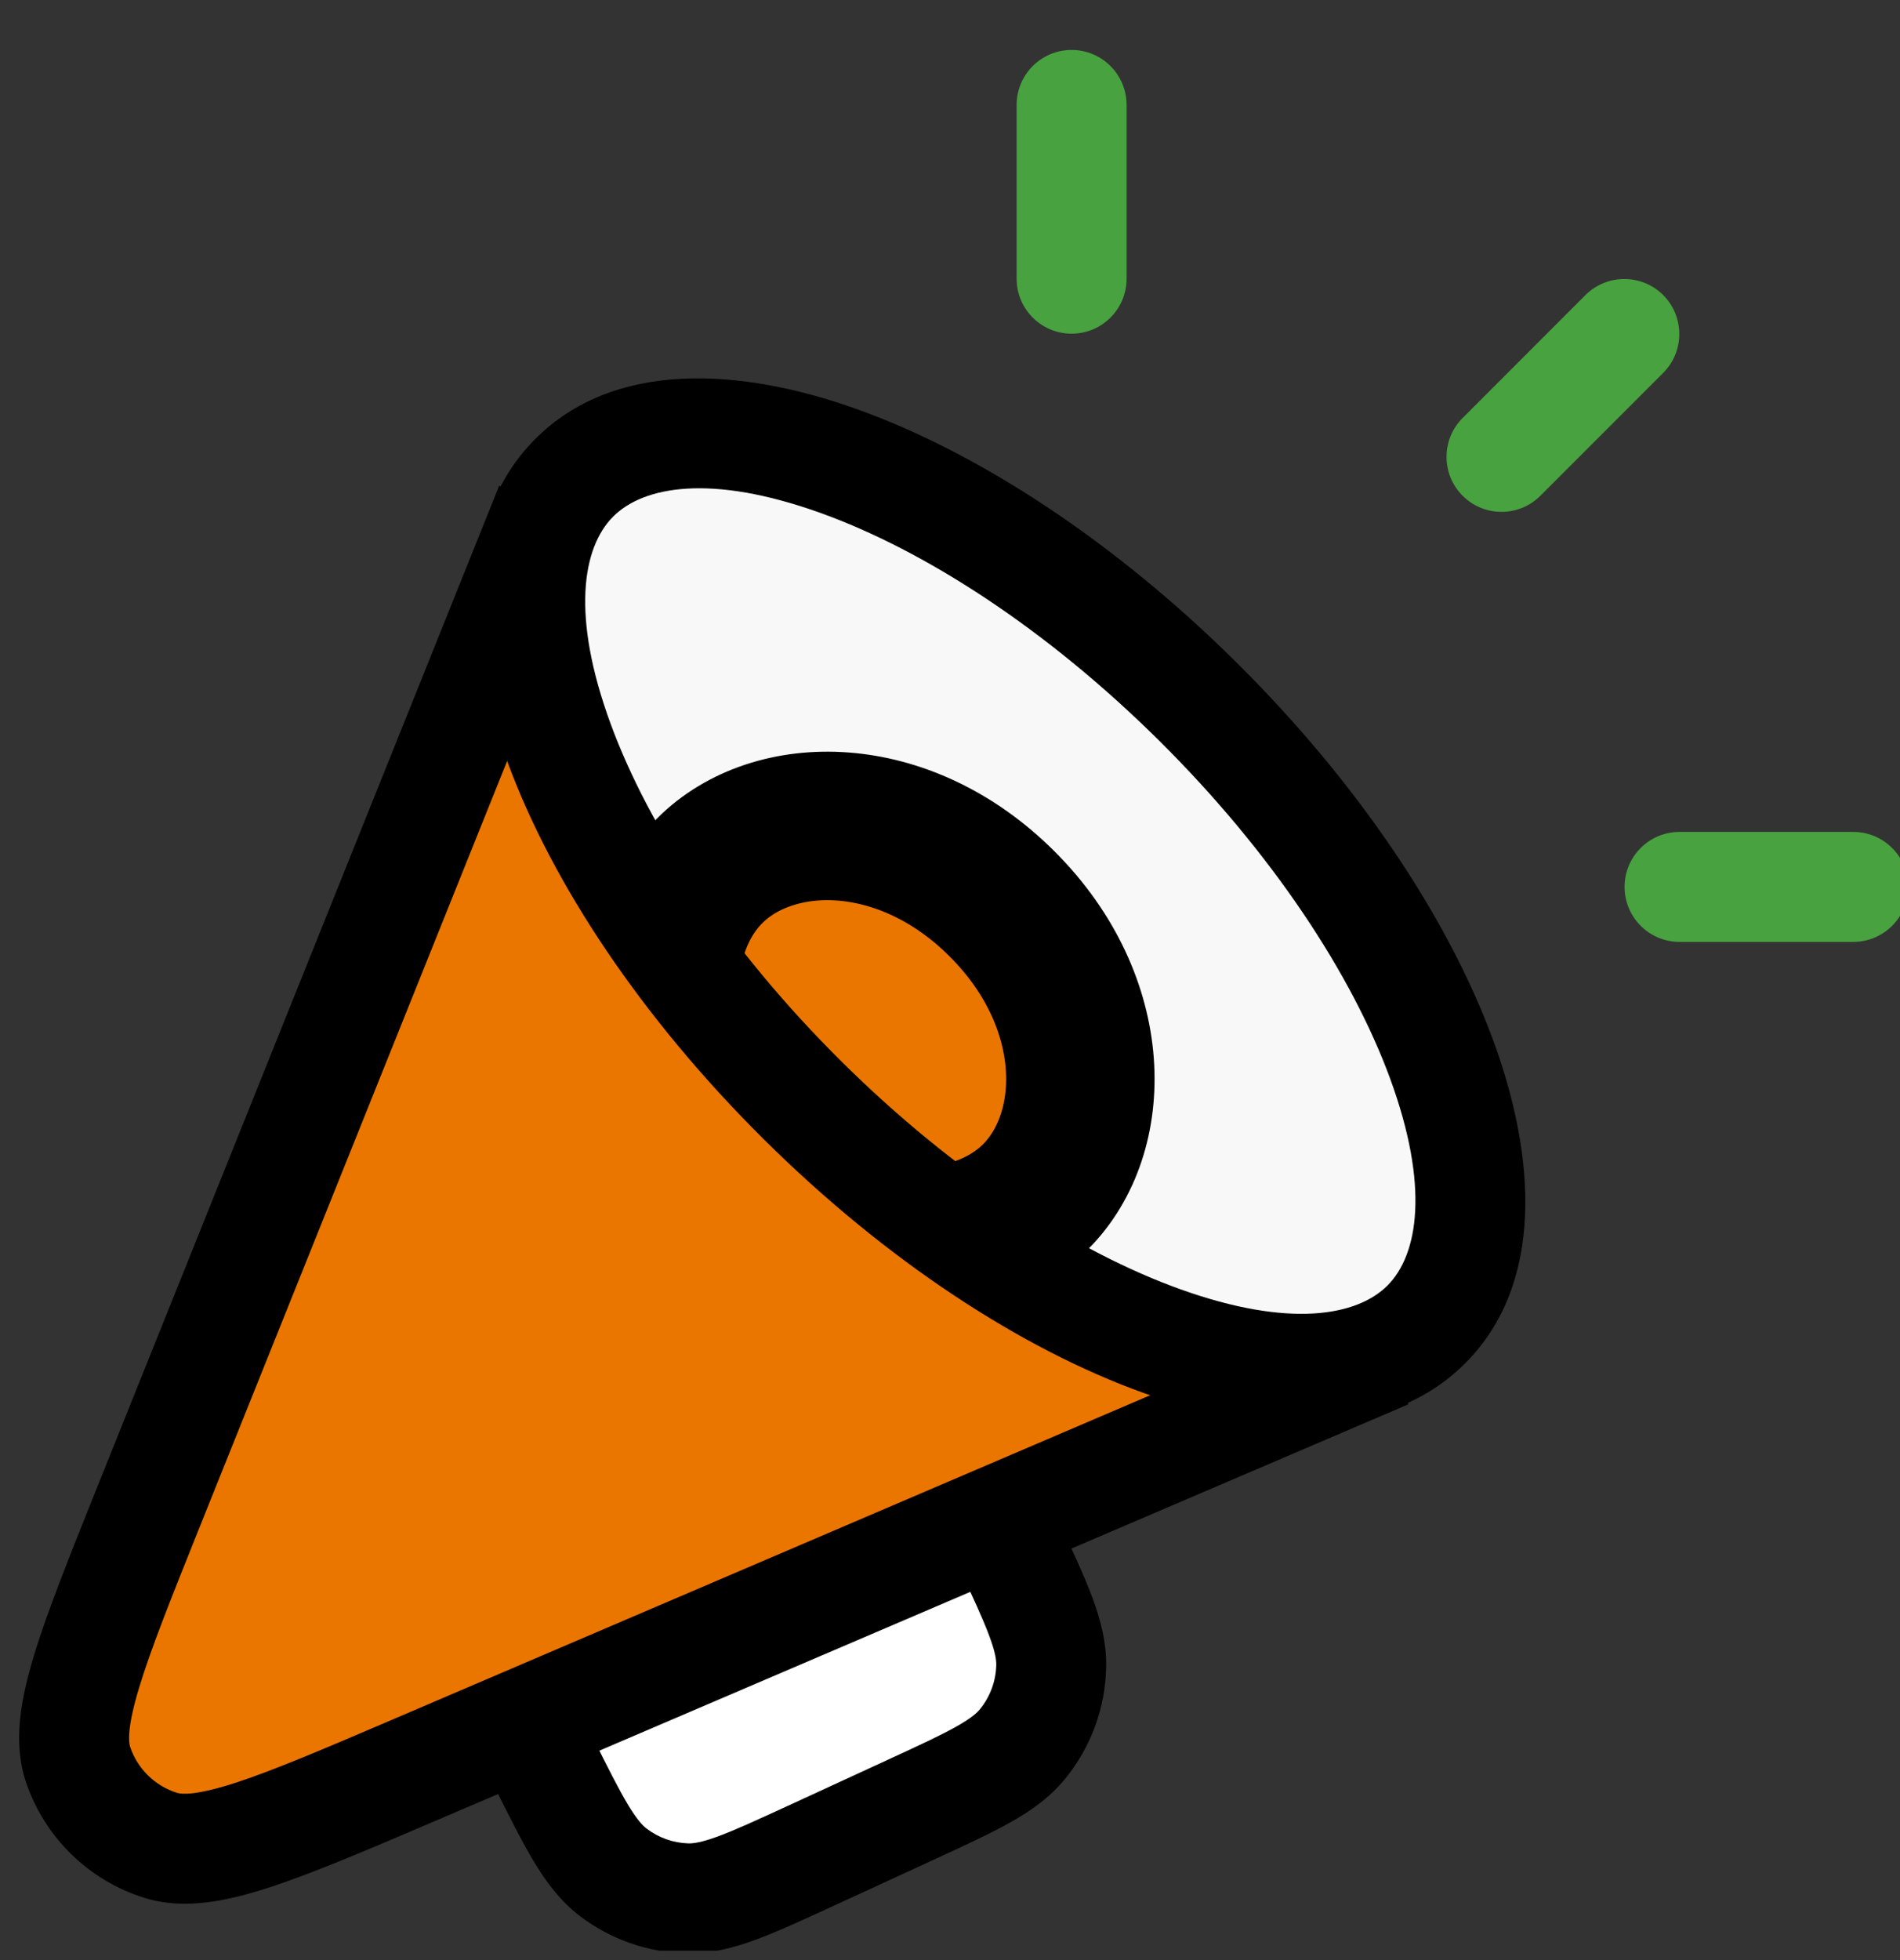 <svg width="32" height="33" viewBox="0 0 32 33" fill="none" xmlns="http://www.w3.org/2000/svg">
<rect x="0" y="0" width="32" height="33" fill="#333333" stroke="none"/>
<g clip-path="url(#clip0_8026_8714)">
<rect x="9.168" y="28.895" width="8.365" height="3.483" transform="rotate(-23.37 9.168 28.895)" fill="white"/>
<ellipse cx="17.206" cy="15.188" rx="4.373" ry="10.386" transform="rotate(-45 17.206 15.188)" fill="#F8F8F8"/>
<path d="M16.88 15.221C18.541 16.881 18.513 19.075 17.442 20.147C16.37 21.218 14.176 21.246 12.516 19.585C10.855 17.924 10.882 15.73 11.954 14.659C13.025 13.587 15.219 13.56 16.88 15.221Z" fill="#EA7600" stroke="black" stroke-width="2.5"/>
<path d="M20.802 23.16C14.594 22.265 10.109 15.001 8.642 11.48L1.122 29.401L3.282 31.32L20.802 23.16Z" fill="#EA7600"/>
<path fill-rule="evenodd" clip-rule="evenodd" d="M13.811 8.633C11.985 7.979 10.839 8.18 10.323 8.701C9.808 9.221 9.616 10.368 10.285 12.188C10.925 13.931 12.261 15.976 14.17 17.869C16.079 19.762 18.136 21.081 19.883 21.707C21.709 22.361 22.855 22.16 23.371 21.64C23.887 21.119 24.079 19.972 23.41 18.152C22.769 16.409 21.433 14.364 19.524 12.471C17.615 10.578 15.559 9.259 13.811 8.633ZM14.435 6.889C16.491 7.626 18.771 9.116 20.828 11.156C22.885 13.196 24.394 15.463 25.148 17.513C25.873 19.485 26.008 21.61 24.686 22.943C23.363 24.277 21.237 24.159 19.259 23.451C17.203 22.714 14.924 21.224 12.867 19.184C10.809 17.144 9.3 14.877 8.547 12.827C7.822 10.855 7.686 8.73 9.009 7.397C10.331 6.063 12.457 6.181 14.435 6.889Z" fill="black"/>
<path fill-rule="evenodd" clip-rule="evenodd" d="M8.407 8.178L10.125 8.868L3.374 25.681C2.883 26.905 2.539 27.764 2.343 28.413C2.138 29.091 2.165 29.332 2.192 29.411C2.316 29.781 2.611 30.068 2.983 30.185C3.062 30.209 3.304 30.231 3.978 30.011C4.621 29.801 5.473 29.437 6.686 28.918L22.992 21.941L23.72 23.643L7.37 30.64C6.212 31.135 5.284 31.532 4.553 31.771C3.841 32.004 3.108 32.164 2.431 31.952C1.493 31.659 0.751 30.934 0.437 30.003C0.211 29.331 0.354 28.594 0.57 27.877C0.793 27.141 1.169 26.204 1.638 25.035L8.407 8.178Z" fill="black"/>
<path fill-rule="evenodd" clip-rule="evenodd" d="M16.662 27.543C16.556 27.258 16.39 26.9 16.138 26.358L17.817 25.577L17.832 25.61C18.066 26.111 18.263 26.536 18.398 26.897C18.538 27.276 18.639 27.658 18.63 28.074C18.615 28.755 18.374 29.413 17.944 29.942C17.682 30.264 17.358 30.49 17.005 30.688C16.668 30.876 16.243 31.072 15.741 31.303L14.012 32.099C13.51 32.33 13.083 32.527 12.72 32.66C12.338 32.8 11.953 32.898 11.534 32.885C10.899 32.866 10.286 32.65 9.779 32.268C9.443 32.014 9.203 31.693 8.992 31.342C8.79 31.006 8.577 30.58 8.325 30.076L8.309 30.044C8.081 29.586 8.267 29.03 8.725 28.802C9.182 28.573 9.738 28.759 9.966 29.217C10.238 29.762 10.419 30.122 10.578 30.387C10.733 30.643 10.827 30.739 10.894 30.789C11.095 30.941 11.339 31.027 11.591 31.035C11.676 31.037 11.808 31.021 12.083 30.921C12.368 30.817 12.726 30.652 13.271 30.402L14.934 29.636C15.477 29.386 15.835 29.221 16.1 29.072C16.356 28.929 16.454 28.839 16.506 28.774C16.677 28.564 16.773 28.303 16.779 28.033C16.781 27.949 16.764 27.817 16.662 27.543Z" fill="black"/>
<path fill-rule="evenodd" clip-rule="evenodd" d="M18.048 0.841C18.559 0.841 18.974 1.255 18.974 1.767V4.692C18.974 5.204 18.559 5.618 18.048 5.618C17.537 5.618 17.122 5.204 17.122 4.692V1.767C17.122 1.255 17.537 0.841 18.048 0.841Z" fill="#48A23F"/>
<path fill-rule="evenodd" clip-rule="evenodd" d="M28.012 4.968C28.373 5.33 28.373 5.916 28.012 6.278L25.943 8.347C25.581 8.708 24.995 8.708 24.634 8.347C24.272 7.985 24.272 7.399 24.634 7.037L26.702 4.968C27.064 4.607 27.65 4.607 28.012 4.968Z" fill="#48A23F"/>
<path fill-rule="evenodd" clip-rule="evenodd" d="M27.361 14.932C27.361 14.42 27.776 14.006 28.287 14.006H31.213C31.724 14.006 32.139 14.42 32.139 14.932C32.139 15.443 31.724 15.858 31.213 15.858H28.287C27.776 15.858 27.361 15.443 27.361 14.932Z" fill="#48A23F"/>
</g>
<defs>
<clipPath id="clip0_8026_8714">
<rect width="32" height="32" fill="white" transform="translate(0 0.841)"/>
</clipPath>
</defs>
</svg>
